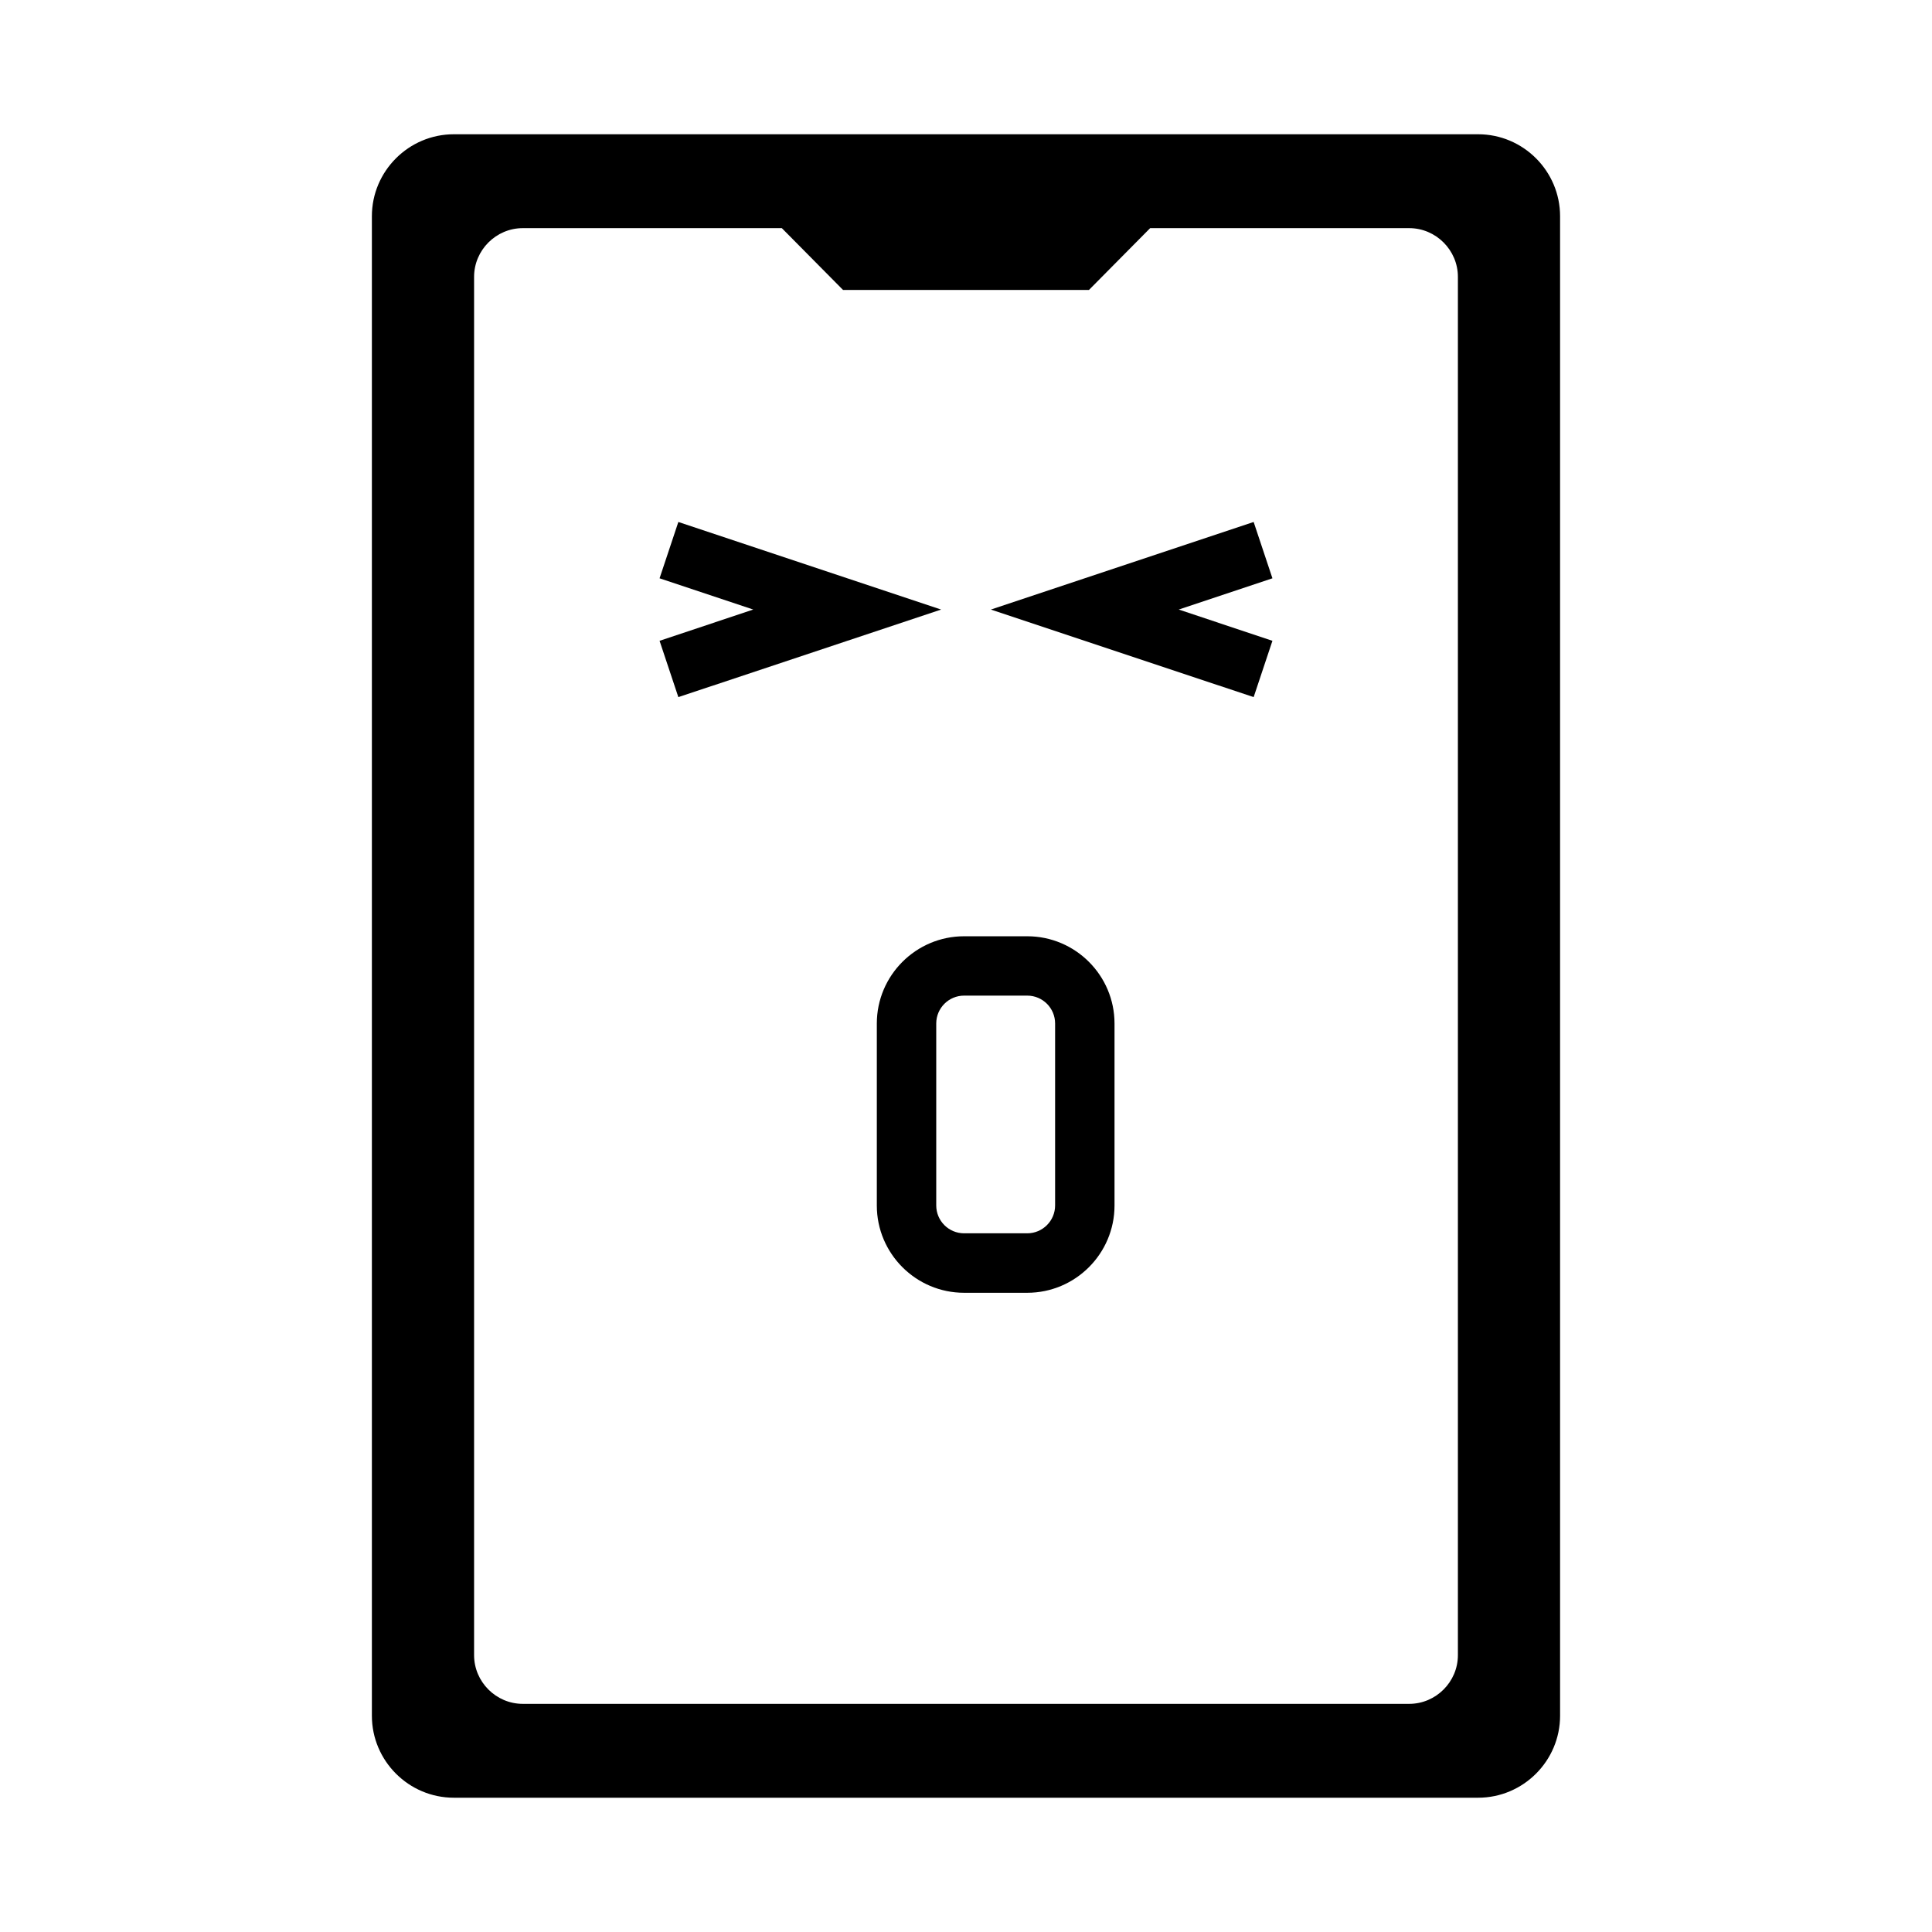 <?xml version="1.0" encoding="UTF-8"?>
<!-- Uploaded to: ICON Repo, www.iconrepo.com, Generator: ICON Repo Mixer Tools -->
<svg fill="#000000" width="800px" height="800px" version="1.1" viewBox="144 144 512 512" xmlns="http://www.w3.org/2000/svg">
 <g>
  <path d="m535.71 179.58h-271.43c-11.965 0-21.727 9.762-21.727 21.727v397.38c0 11.965 9.762 21.727 21.727 21.727h271.43c11.965 0 21.727-9.762 21.727-21.727v-397.38c0-11.965-9.762-21.727-21.727-21.727zm-5.352 403.05c0 7.086-5.824 12.91-12.91 12.91h-234.9c-7.086 0-12.91-5.824-12.91-12.91v-365.26c0-7.086 5.824-12.91 12.91-12.91h68.645l16.215 16.375h65.18l16.215-16.375h68.645c7.086 0 12.91 5.824 12.91 12.91z"/>
  <path d="m476.23 282.33-69.637 23.207 69.637 23.207 4.977-14.926-24.828-8.281 24.828-8.281z"/>
  <path d="m323.77 282.33-4.977 14.926 24.828 8.281-24.828 8.281 4.977 14.926 69.637-23.207z"/>
  <path d="m416.23 392.12h-16.734c-12.754 0-23.129 10.375-23.129 23.129v48.223c0 12.754 10.375 23.129 23.129 23.129h16.734c12.754 0 23.129-10.375 23.129-23.129v-48.223c0-12.754-10.375-23.129-23.129-23.129zm7.383 71.336c0 4.062-3.305 7.383-7.383 7.383h-16.734c-4.078 0-7.383-3.305-7.383-7.383v-48.223c0-4.062 3.305-7.383 7.383-7.383h16.734c4.078 0 7.383 3.305 7.383 7.383z"/>
 </g>
</svg>